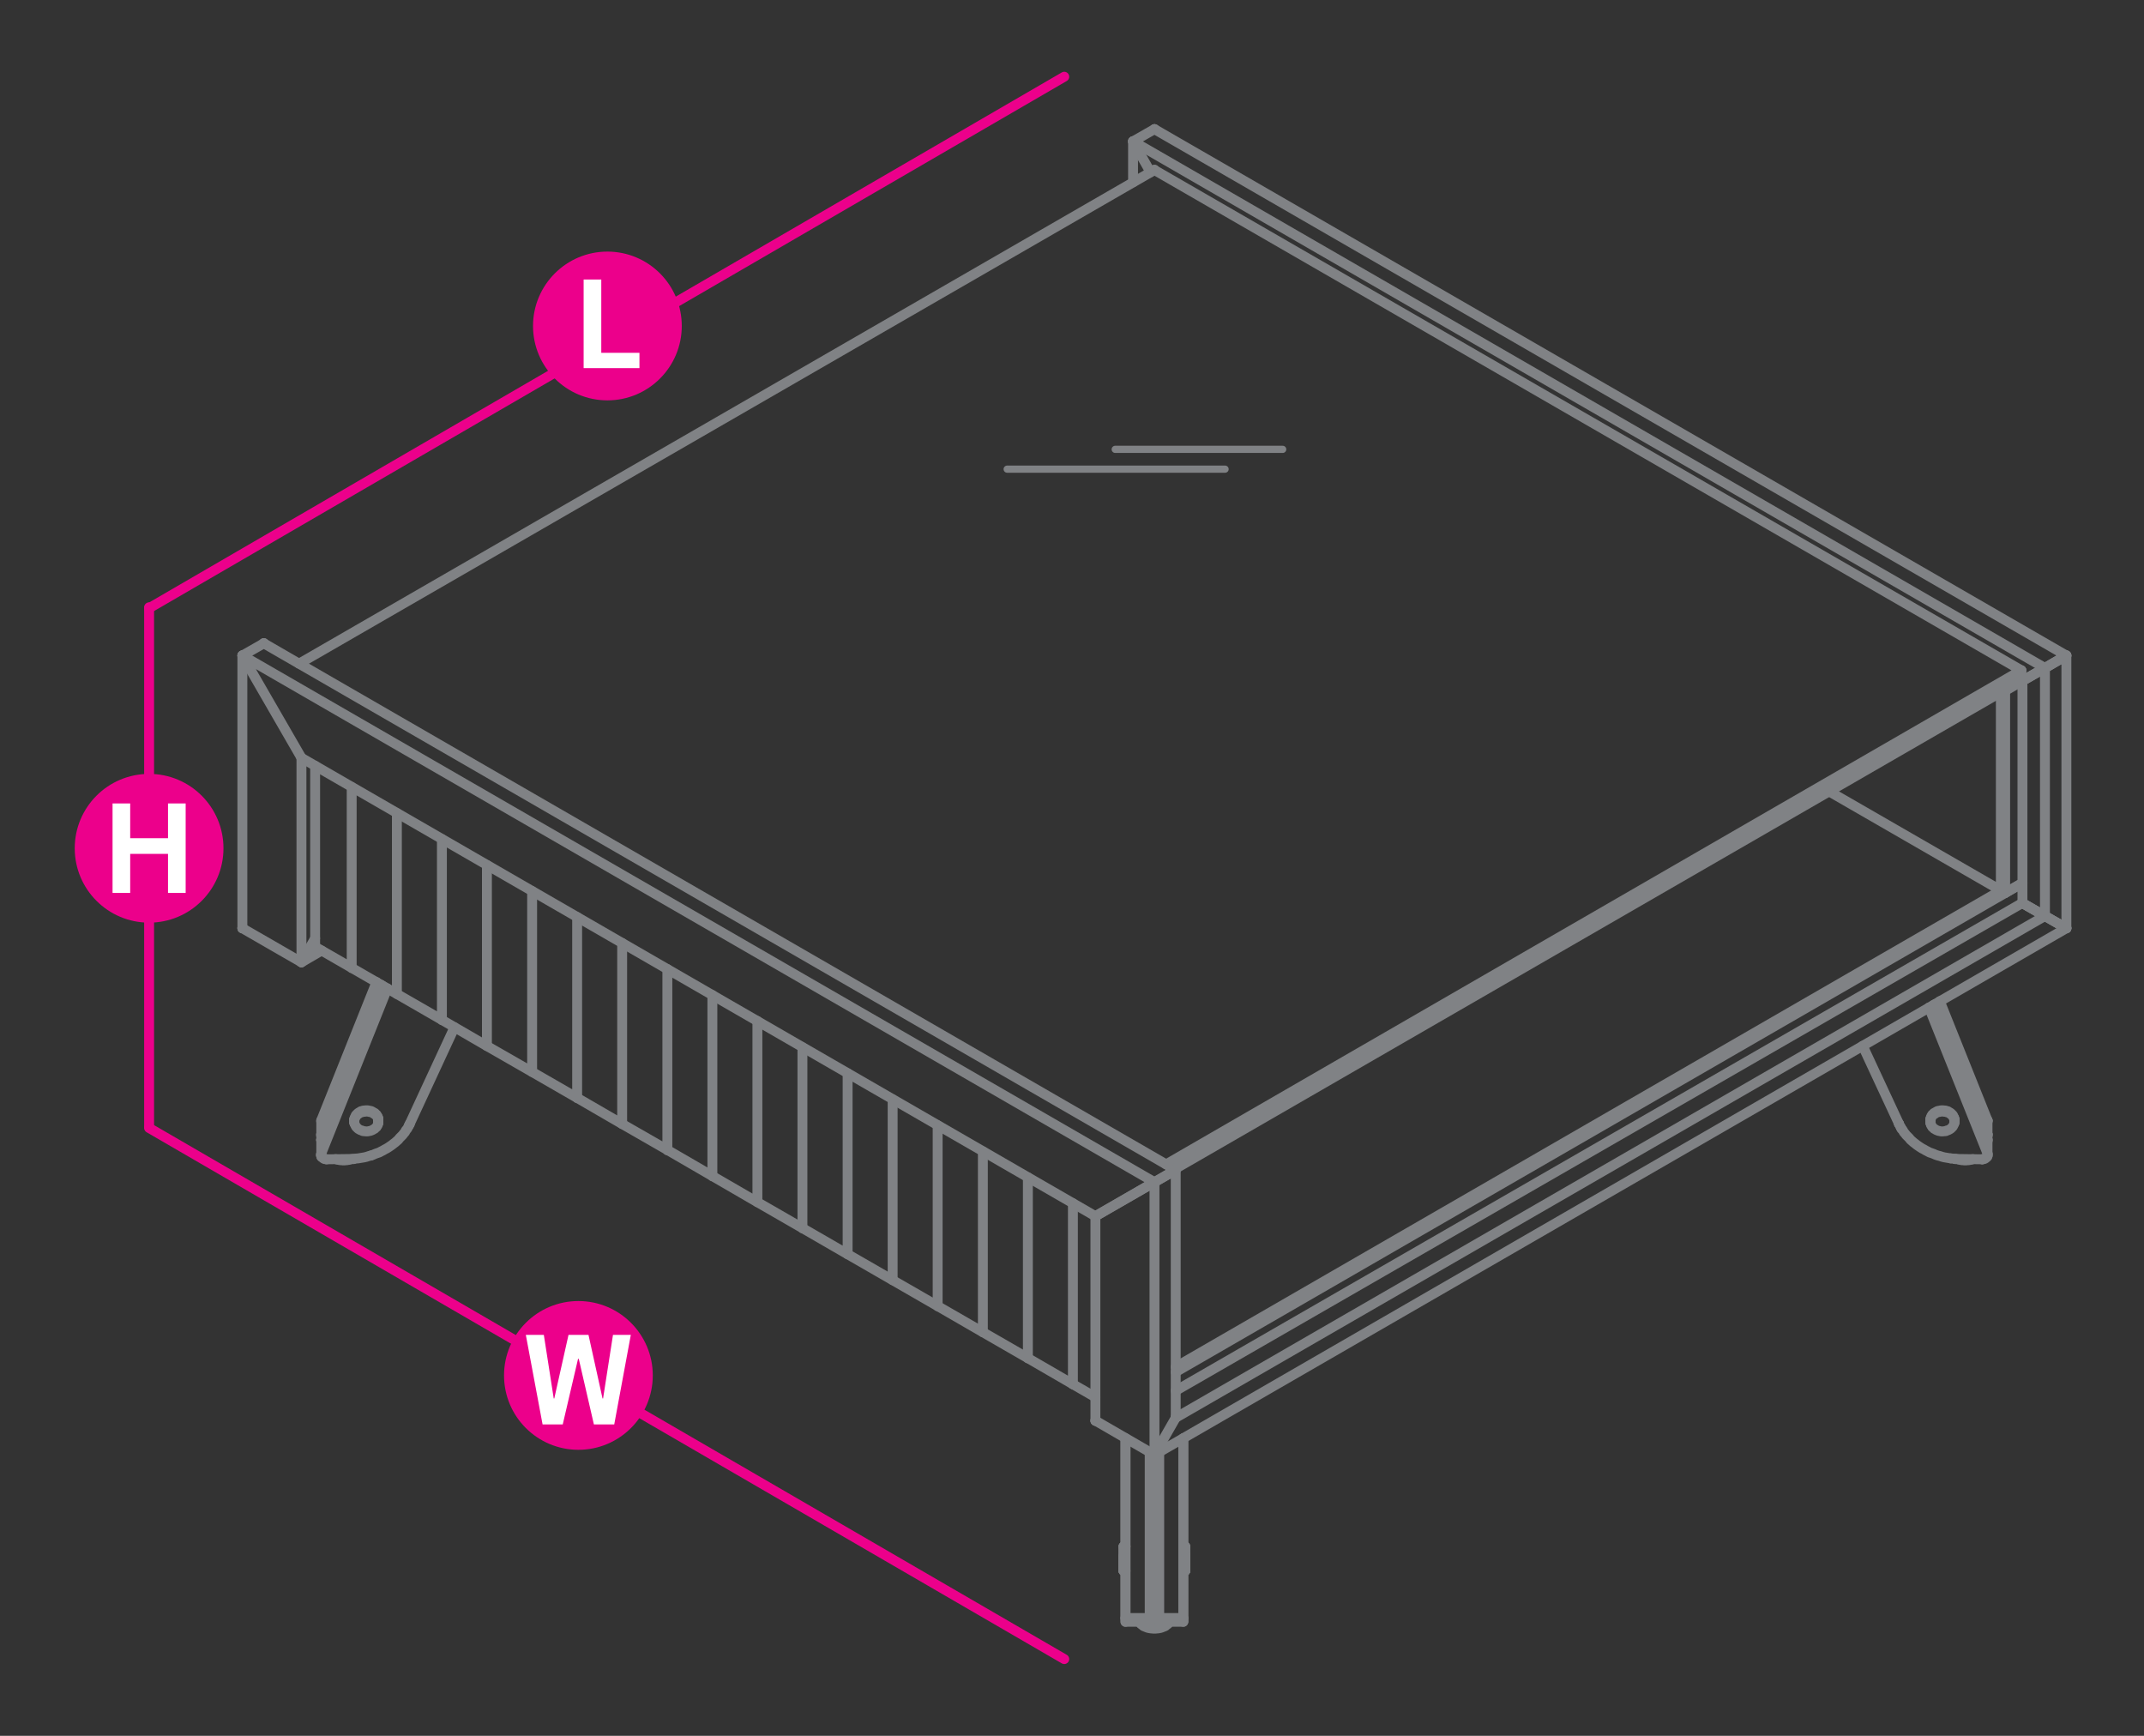 <?xml version="1.0" encoding="utf-8"?>
<!-- Generator: Adobe Illustrator 19.0.0, SVG Export Plug-In . SVG Version: 6.00 Build 0)  -->
<svg version="1.1" id="Layer_1" xmlns="http://www.w3.org/2000/svg" xmlns:xlink="http://www.w3.org/1999/xlink" x="0px" y="0px"
	 viewBox="495 -440.6 1190.6 963.8" style="enable-background:new 495 -440.6 1190.6 963.8;" xml:space="preserve">
<rect x="495" y="-440.6" width="1190.6" height="963.8" fill="#333333" stroke="none"/>
<style type="text/css">
	.st0{fill:none;stroke:#EC008B;stroke-width:5.5;stroke-linecap:round;stroke-linejoin:round;stroke-miterlimit:10;}
	.st1{fill:#EC008B;}
	.st2{fill:#FFFFFF;}
	.st3{fill:none;stroke:#808285;stroke-width:4;stroke-linecap:round;stroke-linejoin:round;stroke-miterlimit:10;}
	.st4{fill:none;stroke:#808285;stroke-width:5.5;stroke-linecap:round;stroke-linejoin:round;stroke-miterlimit:10;}
</style>
<line class="st0" x1="1086" y1="-398" x2="577.8" y2="-102.9"/>
<line class="st0" x1="577.8" y1="185.7" x2="1086" y2="480.6"/>
<line class="st0" x1="577.8" y1="-103.4" x2="577.8" y2="185.1"/>
<g>
	<g>
		<path class="st1" d="M873.6-259.6c0,22.8-18.5,41.3-41.3,41.3S791-236.8,791-259.6c0-22.8,18.5-41.3,41.3-41.3
			S873.6-282.4,873.6-259.6z"/>
	</g>
	<g>
		<path class="st2" d="M819.1-236.2v-49.2h9.8v40.7h21.2v8.5L819.1-236.2L819.1-236.2z"/>
	</g>
</g>
<g>
	<g>
		<circle class="st1" cx="577.8" cy="30.4" r="41.3"/>
	</g>
	<g>
		<path class="st2" d="M557.5,55.2V5.5h9.8v19.3h21V5.5h9.8v49.7h-9.8V33.5h-21v21.7H557.5z"/>
	</g>
</g>
<g>
	<g>
		<circle class="st1" cx="816.2" cy="323.1" r="41.3"/>
	</g>
	<g>
		<path class="st2" d="M836.1,350.3h-11.3l-8.4-36.4H816l-8.5,36.4h-11.2l-9.3-49.7h10l5.5,35.3h0.3l7.9-35.3h11.1l7.8,35.3h0.3
			l5.5-35.3h9.9L836.1,350.3z"/>
	</g>
</g>
<line class="st3" x1="1114.3" y1="-191.1" x2="1207.3" y2="-191.1"/>
<line class="st3" x1="1054.3" y1="-180.1" x2="1175.3" y2="-180.1"/>
<g>
	<polyline class="st4" points="1144.2,459.9 1144.1,460.2 1143.9,460.5 1143.7,460.9 1143.5,461.2 1143.1,461.4 1142.8,461.7 
		1142.4,462 1142.1,462.3 1141.6,462.5 1141.1,462.7 1140.6,462.9 1140.1,463.1 1139.5,463.3 1139,463.4 1138.5,463.5 1137.8,463.6 
		1137.3,463.6 1136.7,463.7 1136.1,463.7 1135.4,463.7 1134.8,463.6 1134.3,463.6 1133.6,463.5 1133.1,463.4 1132.6,463.3 
		1132,463.1 1131.5,462.9 1131,462.7 1130.5,462.5 1130,462.3 1129.7,462 1129.3,461.7 1129,461.4 1128.6,461.2 1128.4,460.9 
		1128.2,460.5 1128,460.2 1127.9,459.9 	"/>
	<polyline class="st4" points="1152.1,459.9 1138.6,459.9 1152.1,459.9 1152.1,459.8 1152.1,459.7 1152.1,459.6 1152.1,459.5 
		1152.1,459.2 1152.1,459 1152.1,458.7 1152.1,458.5 1152.1,458.1 1152.1,457.8 1138.6,457.8 	"/>
	<line class="st4" x1="1152.1" y1="457.8" x2="1152.1" y2="358"/>
	<polyline class="st4" points="1152.1,459.9 1152.1,459.8 1152.1,459.7 1152.1,459.6 1152.1,459.5 	"/>
	<polyline class="st4" points="1152.1,459.5 1152.1,459.2 1152.1,459 1152.1,458.7 1152.1,458.5 1152.1,458.1 1152.1,457.8 
		1152.1,358 	"/>
	<polyline class="st4" points="1138.6,459.9 1138.6,459.8 1138.6,459.7 1138.6,459.6 1138.6,459.5 1138.6,459.2 1138.6,459 
		1138.6,458.7 1138.6,458.5 1138.6,458.1 1138.6,457.8 1138.6,365.8 	"/>
	<line class="st4" x1="1152.1" y1="457.8" x2="1152.1" y2="457.9"/>
	<line class="st4" x1="1138.6" y1="457.8" x2="1138.6" y2="457.9"/>
	<polyline class="st4" points="1138.6,365.8 1138.6,457.8 1133.5,457.8 	"/>
	<polyline class="st4" points="1138.6,457.8 1138.6,458.1 1138.6,458.5 1138.6,458.7 1138.6,459 1138.6,459.2 1138.6,459.5 
		1138.6,459.6 1138.6,459.7 1138.6,459.8 1138.6,459.9 1133.5,459.9 1138.6,459.9 1138.6,459.8 1138.6,459.7 1138.6,459.6 
		1138.6,459.5 	"/>
	<polyline class="st4" points="1138.6,459.5 1138.6,459.2 1138.6,459 1138.6,458.7 1138.6,458.5 1138.6,458.1 1138.6,457.8 
		1138.6,365.8 	"/>
	<polyline class="st4" points="1133.5,459.9 1133.5,459.8 1133.5,459.7 1133.5,459.6 1133.5,459.5 1133.5,459.2 1133.5,459 
		1133.5,458.7 1133.5,458.5 1133.5,458.1 1133.5,457.8 1133.5,365.8 	"/>
	<line class="st4" x1="1138.6" y1="457.8" x2="1138.6" y2="457.9"/>
	<line class="st4" x1="1133.5" y1="457.8" x2="1133.5" y2="457.9"/>
	<polyline class="st4" points="1133.5,459.9 1120,459.9 1133.5,459.9 1133.5,459.8 1133.5,459.7 1133.5,459.6 1133.5,459.5 
		1133.5,459.2 1133.5,459 1133.5,458.7 1133.5,458.5 1133.5,458.1 1133.5,457.8 1120,457.8 1120,458.1 1120,458.5 1120,458.7 
		1120,459 1120,459.2 1120,459.5 1120,459.6 1120,459.7 1120,459.8 1120,459.9 	"/>
	<line class="st4" x1="1120" y1="358" x2="1120" y2="457.8"/>
	<line class="st4" x1="1133.5" y1="457.8" x2="1133.5" y2="365.8"/>
	<polyline class="st4" points="1120,459.9 1120,459.8 1120,459.7 1120,459.6 1120,459.5 1120,459.2 1120,459 1120,458.7 1120,458.5 
		1120,458.1 1120,457.8 1120,358 	"/>
	<polyline class="st4" points="1133.5,459.9 1133.5,459.8 1133.5,459.7 1133.5,459.6 1133.5,459.5 	"/>
	<polyline class="st4" points="1133.5,459.5 1133.5,459.2 1133.5,459 1133.5,458.7 1133.5,458.5 1133.5,458.1 1133.5,457.8 
		1133.5,365.8 	"/>
	<line class="st4" x1="1133.5" y1="457.8" x2="1133.5" y2="457.9"/>
	<line class="st4" x1="1120" y1="457.8" x2="1120" y2="457.9"/>
	<polyline class="st4" points="1118.9,428.2 1118.9,427.8 1118.9,427.4 1118.9,426.8 1118.9,426.3 1118.9,425.7 1118.9,425.2 
		1118.9,424.7 1118.9,424.2 1118.9,423.7 1118.9,423.1 1118.9,422.6 1118.9,422.1 1118.9,421.6 1118.9,421.1 1118.9,420.7 
		1118.9,420.3 1118.9,419.9 1118.9,419.6 1118.9,419.3 1118.9,419 1118.9,418.7 1118.9,418.5 1118.9,418.3 1118.9,418.2 
		1118.9,418.1 1120,418.1 	"/>
	<polyline class="st4" points="1120,431.6 1118.9,431.6 1118.9,431.5 1118.9,431.4 1118.9,431.2 1118.9,431.1 1118.9,430.9 
		1118.9,430.5 1118.9,430.2 1118.9,429.9 1118.9,429.6 1118.9,429.1 1118.9,428.7 1118.9,428.2 	"/>
	<polyline class="st4" points="1120,418.1 1118.9,418.1 1118.9,418.2 1118.9,418.1 	"/>
	<polyline class="st4" points="1118.9,418.2 1118.9,418.3 1118.9,418.5 1118.9,418.7 1118.9,419 1118.9,419.3 1118.9,419.6 
		1118.9,419.9 1118.9,420.3 1118.9,420.7 1118.9,421.1 1118.9,421.6 1118.9,422.1 1118.9,422.6 1118.9,423.1 	"/>
	<line class="st4" x1="1118.9" y1="431.5" x2="1118.9" y2="431.6"/>
	<line class="st4" x1="1118.9" y1="423.1" x2="1118.9" y2="423.7"/>
	<line class="st4" x1="1118.9" y1="431.5" x2="1118.9" y2="431.5"/>
	<line class="st4" x1="1118.9" y1="423.7" x2="1118.9" y2="424.2"/>
	<line class="st4" x1="1118.9" y1="431.4" x2="1118.9" y2="431.5"/>
	<line class="st4" x1="1118.9" y1="424.2" x2="1118.9" y2="424.7"/>
	<line class="st4" x1="1118.9" y1="431.2" x2="1118.9" y2="431.4"/>
	<line class="st4" x1="1118.9" y1="424.7" x2="1118.9" y2="425.2"/>
	<line class="st4" x1="1118.9" y1="431.1" x2="1118.9" y2="431.2"/>
	<line class="st4" x1="1118.9" y1="425.2" x2="1118.9" y2="425.7"/>
	<line class="st4" x1="1118.9" y1="430.9" x2="1118.9" y2="431.1"/>
	<line class="st4" x1="1118.9" y1="425.7" x2="1118.9" y2="426.3"/>
	<line class="st4" x1="1118.9" y1="430.5" x2="1118.9" y2="430.9"/>
	<line class="st4" x1="1118.9" y1="426.3" x2="1118.9" y2="426.8"/>
	<line class="st4" x1="1118.9" y1="430.2" x2="1118.9" y2="430.5"/>
	<line class="st4" x1="1118.9" y1="426.8" x2="1118.9" y2="427.4"/>
	<line class="st4" x1="1118.9" y1="429.9" x2="1118.9" y2="430.2"/>
	<line class="st4" x1="1118.9" y1="427.4" x2="1118.9" y2="427.8"/>
	<line class="st4" x1="1118.9" y1="429.6" x2="1118.9" y2="429.9"/>
	<line class="st4" x1="1118.9" y1="427.8" x2="1118.9" y2="428.2"/>
	<polyline class="st4" points="1118.9,428.2 1118.9,428.7 1118.9,429.1 1118.9,429.6 	"/>
	<line class="st4" x1="1118.9" y1="428.7" x2="1118.9" y2="428.8"/>
	<polyline class="st4" points="1152.1,418.1 1153.2,418.1 1153.2,418.2 1153.2,418.3 1153.2,418.5 1153.2,418.7 1153.2,419 
		1153.2,419.3 1153.2,419.6 1153.2,419.9 1153.2,420.3 1153.2,420.7 1153.2,421.1 1153.2,421.6 1153.2,422.1 1153.2,422.6 
		1153.2,423.1 1153.2,423.7 1153.2,424.2 1153.2,424.7 1153.2,425.2 1153.2,425.7 1153.2,426.3 1153.2,426.8 	"/>
	<polyline class="st4" points="1153.2,429.1 1153.2,429.6 1153.2,429.9 1153.2,430.2 1153.2,430.5 1153.2,430.9 1153.2,431.1 
		1153.2,431.2 1153.2,431.4 1153.2,431.5 1153.2,431.6 1152.1,431.6 	"/>
	<polyline class="st4" points="1153.2,426.8 1153.2,427.4 1153.2,427.8 1153.2,428.2 1153.2,428.7 1153.2,429.1 	"/>
	<polyline class="st4" points="1152.1,418.1 1153.2,418.1 1152.1,418.1 	"/>
	<polyline class="st4" points="1153.2,418.1 1153.2,418.2 1153.2,418.3 1153.2,418.5 1153.2,418.7 1153.2,419 1153.2,419.3 
		1153.2,419.6 1153.2,419.9 1153.2,420.3 1153.2,420.7 1153.2,421.1 1153.2,421.6 1153.2,422.1 1153.2,422.6 	"/>
	<line class="st4" x1="1153.2" y1="431.6" x2="1153.2" y2="431.5"/>
	<line class="st4" x1="1153.2" y1="423.1" x2="1153.2" y2="422.6"/>
	<line class="st4" x1="1153.2" y1="431.5" x2="1153.2" y2="431.5"/>
	<line class="st4" x1="1153.2" y1="423.7" x2="1153.2" y2="423.1"/>
	<line class="st4" x1="1153.2" y1="431.5" x2="1153.2" y2="431.4"/>
	<line class="st4" x1="1153.2" y1="424.2" x2="1153.2" y2="423.7"/>
	<line class="st4" x1="1153.2" y1="431.4" x2="1153.2" y2="431.2"/>
	<line class="st4" x1="1153.2" y1="424.7" x2="1153.2" y2="424.2"/>
	<line class="st4" x1="1153.2" y1="431.2" x2="1153.2" y2="431.1"/>
	<line class="st4" x1="1153.2" y1="425.2" x2="1153.2" y2="424.7"/>
	<line class="st4" x1="1153.2" y1="431.1" x2="1153.2" y2="430.9"/>
	<line class="st4" x1="1153.2" y1="425.7" x2="1153.2" y2="425.2"/>
	<line class="st4" x1="1153.2" y1="430.9" x2="1153.2" y2="430.5"/>
	<line class="st4" x1="1153.2" y1="426.3" x2="1153.2" y2="425.7"/>
	<line class="st4" x1="1153.2" y1="430.5" x2="1153.2" y2="430.2"/>
	<line class="st4" x1="1153.2" y1="426.8" x2="1153.2" y2="426.3"/>
	<line class="st4" x1="1153.2" y1="430.2" x2="1153.2" y2="429.9"/>
	<line class="st4" x1="1153.2" y1="427.4" x2="1153.2" y2="426.8"/>
	<line class="st4" x1="1153.2" y1="429.9" x2="1153.2" y2="429.6"/>
	<line class="st4" x1="1153.2" y1="427.8" x2="1153.2" y2="427.4"/>
	<line class="st4" x1="1153.2" y1="429.6" x2="1153.2" y2="429.1"/>
	<polyline class="st4" points="1153.2,429.1 1153.2,428.7 1153.2,428.2 1153.2,427.8 	"/>
	<line class="st4" x1="1153.2" y1="428.7" x2="1153.2" y2="428.8"/>
	<polyline class="st4" points="690.4,203 690.3,203 689.9,203.1 689.3,203.3 688.8,203.4 688.1,203.5 687.6,203.6 687,203.6 
		686.4,203.7 685.8,203.7 685.2,203.7 684.6,203.6 684,203.6 683.4,203.5 682.9,203.4 682.3,203.3 681.8,203.1 681.4,203 	"/>
	<polyline class="st4" points="673.5,201.7 673.4,201.3 673.3,201.1 673.3,200.8 	"/>
	<polyline class="st4" points="673.3,200.8 673.3,200.6 673.3,200.2 673.4,199.9 673.4,192.2 673.3,192.5 673.3,192.7 	"/>
	<line class="st4" x1="673.4" y1="199.9" x2="710.1" y2="108.2"/>
	<line class="st4" x1="707.5" y1="106.8" x2="673.4" y2="192.2"/>
	<polyline class="st4" points="747.4,129.8 722.6,183.3 722.1,184.3 	"/>
	<polyline class="st4" points="722.1,184.3 721.6,185.3 721.1,186.2 720.4,187 719.9,188 719.2,188.8 718.5,189.7 717.7,190.5 
		716.9,191.3 716.2,192.2 715.4,192.9 714.5,193.7 713.7,194.3 712.7,195.1 711.7,195.8 710.8,196.4 709.7,197.1 708.7,197.6 
		707.7,198.2 706.7,198.7 705.6,199.3 704.4,199.7 703.3,200.1 702.2,200.6 701,201 	"/>
	<polyline class="st4" points="701,201 699.8,201.3 698.6,201.7 697.4,202 696.2,202.2 695,202.4 693.8,202.6 692.5,202.7 
		691.3,202.9 676.3,203.1 676,203.1 675.7,203 675.4,203 675,202.9 674.7,202.7 674.4,202.5 674.2,202.3 673.9,202.1 673.7,201.9 
		673.5,201.7 	"/>
	<line class="st4" x1="673.3" y1="200.6" x2="673.3" y2="200.8"/>
	<line class="st4" x1="722.6" y1="183.3" x2="722.6" y2="183.4"/>
	<line class="st4" x1="691.3" y1="202.9" x2="691.3" y2="203"/>
	<line class="st4" x1="676.3" y1="203" x2="676.3" y2="203.1"/>
	<line class="st4" x1="673.4" y1="199.9" x2="673.4" y2="200"/>
	<line class="st4" x1="673.4" y1="192.2" x2="673.4" y2="192.3"/>
	<polyline class="st4" points="706.6,106.2 673.4,189.2 673.4,192.2 	"/>
	<polyline class="st4" points="673.4,189.3 673.4,189.2 673.3,189.5 673.3,189.8 	"/>
	<line class="st4" x1="673.4" y1="192.2" x2="673.4" y2="192.3"/>
	<polyline class="st4" points="673.4,189.2 673.4,181.5 673.3,181.8 673.3,182 	"/>
	<polyline class="st4" points="704.1,104.7 673.4,181.5 673.4,181.6 	"/>
	<line class="st4" x1="673.4" y1="189.2" x2="673.4" y2="189.3"/>
	<polyline class="st4" points="705,183.1 705.1,182.8 705.1,182.3 705.1,181.9 705.1,181.5 	"/>
	<line class="st4" x1="705.1" y1="180.8" x2="705" y2="180.4"/>
	<line class="st4" x1="705" y1="181" x2="705.1" y2="181.5"/>
	<line class="st4" x1="704.9" y1="183.5" x2="705" y2="183.1"/>
	<line class="st4" x1="705" y1="180.4" x2="704.9" y2="179.9"/>
	<line class="st4" x1="704.9" y1="180.6" x2="705" y2="181"/>
	<polyline class="st4" points="704.9,183.5 704.7,184 704.6,184.4 704.3,184.7 704.1,185.2 703.7,185.5 703.4,185.8 703,186.2 
		702.5,186.4 702.1,186.7 701.7,186.9 701.2,187.1 700.7,187.3 700.1,187.4 699.7,187.5 699.1,187.6 698.6,187.6 698.1,187.6 
		697.5,187.5 697,187.5 696.4,187.4 696,187.1 695.4,187 695,186.8 694.6,186.6 694.1,186.3 693.7,186 693.4,185.7 693,185.3 
		692.7,185 692.5,184.6 692.3,184.2 692.1,183.8 691.9,183.3 691.8,183 	"/>
	<line class="st4" x1="691.8" y1="181.2" x2="691.9" y2="180.8"/>
	<line class="st4" x1="691.7" y1="182.6" x2="691.8" y2="183"/>
	<line class="st4" x1="691.8" y1="180.6" x2="691.7" y2="181"/>
	<polyline class="st4" points="691.7,182.6 691.7,182.1 691.7,181.7 691.8,181.2 	"/>
	<line class="st4" x1="705.1" y1="182.3" x2="705.1" y2="181.9"/>
	<polyline class="st4" points="704.9,180.6 704.7,180.2 704.6,179.7 704.3,179.4 704.1,179 703.7,178.6 703.4,178.3 703,178 
		702.5,177.8 702.1,177.4 701.7,177.2 701.2,177 700.7,176.9 700.1,176.8 699.7,176.7 699.1,176.6 698.6,176.6 698.1,176.6 
		697.5,176.7 697,176.7 696.4,176.8 696,177 695.4,177.1 695,177.3 694.6,177.5 694.1,177.9 693.7,178.2 693.4,178.4 693,178.8 
		692.7,179.2 692.5,179.5 692.3,179.9 692.1,180.4 691.9,180.8 	"/>
	<polyline class="st4" points="704.9,179.9 704.7,179.5 704.6,179.1 704.3,178.7 704.1,178.3 703.7,178 703.4,177.6 703,177.3 
		702.5,177.1 702.1,176.8 701.7,176.6 701.2,176.3 700.7,176.2 700.1,176.1 699.7,176 699.1,175.9 698.6,175.9 698.1,175.9 
		697.5,176 697,176 696.4,176.1 696,176.3 695.4,176.4 695,176.7 694.6,176.9 694.1,177.2 693.7,177.5 693.4,177.8 693,178.2 
		692.7,178.5 692.5,178.8 692.3,179.3 692.1,179.7 691.9,180.2 691.8,180.6 	"/>
	<line class="st4" x1="691.7" y1="182" x2="691.7" y2="182.1"/>
	<polyline class="st4" points="1590.6,203 1590.3,203.1 1589.8,203.3 1589.2,203.4 1588.7,203.5 1588.1,203.6 1587.5,203.6 
		1586.9,203.7 1586.3,203.7 1585.7,203.7 1585.1,203.6 1584.5,203.6 1584,203.5 1583.3,203.4 1582.8,203.3 1582.2,203.1 1581.8,203 
		1581.6,203 	"/>
	<line class="st4" x1="1598.8" y1="182" x2="1598.8" y2="181.8"/>
	<polyline class="st4" points="1598.8,189.8 1598.8,189.5 1598.7,189.2 1598.7,181.5 1598.8,181.8 	"/>
	<line class="st4" x1="1598.7" y1="181.5" x2="1572.2" y2="115.3"/>
	<line class="st4" x1="1569.7" y1="116.9" x2="1598.7" y2="189.2"/>
	<line class="st4" x1="1598.7" y1="181.5" x2="1598.7" y2="181.6"/>
	<line class="st4" x1="1598.7" y1="189.2" x2="1598.7" y2="189.3"/>
	<polyline class="st4" points="1568.7,117.4 1598.7,192.2 1598.7,189.2 	"/>
	<polyline class="st4" points="1598.8,192.7 1598.8,192.5 1598.7,192.2 1598.7,192.3 	"/>
	<line class="st4" x1="1598.7" y1="189.2" x2="1598.7" y2="189.3"/>
	<line class="st4" x1="1580.8" y1="202.9" x2="1595.8" y2="203.1"/>
	<polyline class="st4" points="1598.7,199.9 1598.8,200.2 1598.8,200.6 1598.8,200.8 1598.8,201.1 1598.7,201.3 1598.6,201.7 
		1598.4,201.9 1598.2,202.1 1597.9,202.3 1597.7,202.5 1597.4,202.7 1597.1,202.9 1596.7,203 1596.4,203 1596.1,203.1 1595.8,203.1 
			"/>
	<polyline class="st4" points="1566.2,118.8 1598.7,199.9 1598.7,192.2 	"/>
	<line class="st4" x1="1529.4" y1="140.1" x2="1549.5" y2="183.3"/>
	<polyline class="st4" points="1580.8,202.9 1579.6,202.7 1578.3,202.6 	"/>
	<line class="st4" x1="1550.5" y1="185.3" x2="1551" y2="186.2"/>
	<line class="st4" x1="1598.8" y1="200.8" x2="1598.8" y2="200.6"/>
	<polyline class="st4" points="1578.3,202.6 1577.1,202.4 1575.9,202.2 1574.7,202 1573.5,201.7 1572.3,201.3 1571.1,201 
		1569.9,200.6 1568.8,200.1 1567.7,199.7 1566.5,199.3 1565.4,198.7 1564.4,198.2 1563.4,197.6 1562.4,197.1 1561.3,196.4 
		1560.4,195.8 1559.4,195.1 1558.4,194.3 1557.6,193.7 1556.7,192.9 1555.9,192.2 1555.2,191.3 1554.4,190.5 1553.6,189.7 
		1552.9,188.8 1552.2,188 1551.7,187 1551,186.2 	"/>
	<polyline class="st4" points="1550.5,185.3 1550,184.3 1549.5,183.3 	"/>
	<line class="st4" x1="1598.7" y1="199.9" x2="1598.7" y2="200"/>
	<line class="st4" x1="1598.7" y1="192.2" x2="1598.7" y2="192.3"/>
	<line class="st4" x1="1595.8" y1="203" x2="1595.8" y2="203.1"/>
	<line class="st4" x1="1580.8" y1="202.9" x2="1580.8" y2="203"/>
	<line class="st4" x1="1549.5" y1="183.3" x2="1549.5" y2="183.4"/>
	<polyline class="st4" points="1580.3,181.2 1580.4,181.7 1580.4,182.1 1580.4,182.6 1580.3,183 	"/>
	<polyline class="st4" points="1580.4,181 1580.3,180.6 1580.2,180.2 	"/>
	<line class="st4" x1="1580.2" y1="180.8" x2="1580.3" y2="181.2"/>
	<polyline class="st4" points="1580.3,183 1580.2,183.3 1580,183.8 1579.8,184.2 1579.6,184.6 1579.4,185 1579.1,185.3 
		1578.7,185.7 1578.4,186 1578,186.3 1577.5,186.6 1577.1,186.8 1576.7,187 1576.1,187.1 1575.7,187.4 1575.1,187.5 1574.6,187.5 
		1574,187.6 1573.5,187.6 1573,187.6 1572.4,187.5 1572,187.4 1571.4,187.3 1570.9,187.1 1570.4,186.9 1570,186.7 1569.6,186.4 
		1569.1,186.2 1568.7,185.8 1568.4,185.5 1568,185.2 1567.8,184.7 1567.5,184.4 1567.4,184 1567.2,183.5 	"/>
	<line class="st4" x1="1567.1" y1="181" x2="1567.2" y2="180.6"/>
	<line class="st4" x1="1567.1" y1="183.1" x2="1567.2" y2="183.5"/>
	<line class="st4" x1="1567.1" y1="180.4" x2="1567" y2="180.8"/>
	<polyline class="st4" points="1567.1,181 1567,181.5 1567,181.9 	"/>
	<polyline class="st4" points="1567,181.9 1567,182.3 1567,182.8 1567.1,183.1 	"/>
	<polyline class="st4" points="1580.2,180.8 1580,180.4 1579.8,179.9 1579.6,179.5 1579.4,179.2 1579.1,178.8 1578.7,178.4 
		1578.4,178.2 1578,177.9 1577.5,177.5 1577.1,177.3 1576.7,177.1 1576.1,177 1575.7,176.8 1575.1,176.7 1574.6,176.7 1574,176.6 
		1573.5,176.6 1573,176.6 1572.4,176.7 1572,176.8 1571.4,176.9 1570.9,177 1570.4,177.2 1570,177.4 1569.6,177.8 1569.1,178 
		1568.7,178.3 1568.4,178.6 1568,179 1567.8,179.4 1567.5,179.7 1567.4,180.2 1567.2,180.6 	"/>
	<line class="st4" x1="1567" y1="181.9" x2="1567" y2="182.3"/>
	<polyline class="st4" points="1580.2,180.2 1580,179.7 1579.8,179.3 1579.6,178.8 1579.4,178.5 1579.1,178.2 1578.7,177.8 
		1578.4,177.5 1578,177.2 1577.5,176.9 1577.1,176.7 1576.7,176.4 1576.1,176.3 1575.7,176.1 1575.1,176 1574.6,176 1574,175.9 
		1573.5,175.9 1573,175.9 1572.4,176 1572,176.1 1571.4,176.2 1570.9,176.3 1570.4,176.6 1570,176.8 1569.6,177.1 1569.1,177.3 
		1568.7,177.6 1568.4,178 1568,178.3 1567.8,178.7 1567.5,179.1 1567.4,179.5 1567.2,179.9 1567.1,180.4 	"/>
	<line class="st4" x1="1580.4" y1="182" x2="1580.4" y2="182.1"/>
	<polyline class="st4" points="1103.3,234.7 1103.3,348.2 1136.1,367.2 1147.9,346.6 	"/>
	<line class="st4" x1="1136.1" y1="367.2" x2="1136.1" y2="215.8"/>
	<polyline class="st4" points="1147.9,346.6 1147.9,209 1136.1,215.8 1103.3,234.7 	"/>
	<line class="st4" x1="1147.9" y1="208.9" x2="1147.9" y2="209"/>
	<line class="st4" x1="1147.9" y1="346.5" x2="1147.9" y2="346.6"/>
	<line class="st4" x1="1136.1" y1="215.7" x2="1136.1" y2="215.8"/>
	<line class="st4" x1="1136.1" y1="367.1" x2="1136.1" y2="367.2"/>
	<line class="st4" x1="1103.3" y1="234.7" x2="1103.3" y2="234.8"/>
	<line class="st4" x1="1103.3" y1="348.2" x2="1103.3" y2="348.3"/>
	<polyline class="st4" points="1136.1,215.8 1147.9,209 1136.1,215.8 1103.3,234.7 1136.1,215.8 629.6,-76.6 662.4,-19.8 
		1103.3,234.7 	"/>
	<polyline class="st4" points="629.6,-76.6 641.5,-83.4 1147.9,209 1147.9,208.9 	"/>
	<line class="st4" x1="1136.1" y1="215.7" x2="1136.1" y2="215.8"/>
	<line class="st4" x1="1103.3" y1="234.7" x2="1103.3" y2="234.8"/>
	<line class="st4" x1="662.4" y1="-19.9" x2="662.4" y2="-19.8"/>
	<line class="st4" x1="641.5" y1="-83.5" x2="641.5" y2="-83.4"/>
	<line class="st4" x1="629.6" y1="-76.7" x2="629.6" y2="-76.6"/>
	<polyline class="st4" points="1103.3,335.2 1090.8,328 1090.8,327.9 	"/>
	<polyline class="st4" points="1065.8,313.5 1090.8,328 1090.8,227.5 	"/>
	<line class="st4" x1="1090.8" y1="327.9" x2="1090.8" y2="328"/>
	<polyline class="st4" points="1065.8,213.1 1065.8,313.5 1065.8,313.6 1065.8,313.5 1040.8,299.1 	"/>
	<polyline class="st4" points="1040.8,198.7 1040.8,299.1 1040.8,299 1040.8,299.1 1015.7,284.6 	"/>
	<polyline class="st4" points="1015.7,184.2 1015.7,284.6 1015.7,284.7 1015.7,284.6 990.7,270.2 	"/>
	<polyline class="st4" points="990.7,169.8 990.7,270.2 990.7,270.1 990.7,270.2 965.7,255.8 	"/>
	<polyline class="st4" points="965.7,155.3 965.7,255.8 965.7,255.7 965.7,255.8 940.6,241.3 	"/>
	<polyline class="st4" points="940.6,140.9 940.6,241.3 940.6,241.4 940.6,241.3 915.6,226.9 	"/>
	<polyline class="st4" points="915.6,126.3 915.6,226.9 915.6,226.8 915.6,226.9 890.6,212.4 	"/>
	<polyline class="st4" points="890.6,111.9 890.6,212.4 890.6,212.5 890.6,212.4 865.6,197.9 	"/>
	<polyline class="st4" points="865.6,97.5 865.6,197.9 865.6,198.1 865.6,197.9 840.5,183.5 	"/>
	<polyline class="st4" points="840.5,83 840.5,183.5 840.5,183.4 840.5,183.5 815.5,169 	"/>
	<polyline class="st4" points="815.5,68.6 815.5,169 815.5,169.1 815.5,169 790.5,154.6 	"/>
	<polyline class="st4" points="790.5,54.2 790.5,154.6 790.5,154.5 790.5,154.6 765.4,140.2 	"/>
	<polyline class="st4" points="765.4,39.7 765.4,140.2 765.4,140.1 765.4,140.2 740.4,125.7 	"/>
	<polyline class="st4" points="740.4,25.3 740.4,125.7 740.4,125.8 740.4,125.7 715.4,111.3 	"/>
	<polyline class="st4" points="715.4,10.9 715.4,111.3 715.4,111.2 715.4,111.3 690.3,96.8 	"/>
	<polyline class="st4" points="690.3,-3.6 690.3,96.8 690.3,96.9 690.3,96.8 670,85.1 	"/>
	<line class="st4" x1="1124.2" y1="-362.1" x2="1124.2" y2="-339.4"/>
	<line class="st4" x1="1136.1" y1="-368.9" x2="1136.1" y2="-368.9"/>
	<polyline class="st4" points="1124.2,-362.2 1124.2,-362.1 1136.1,-368.9 1642.5,-76.6 1630.6,-69.7 1124.2,-362.1 	"/>
	<line class="st4" x1="1618" y1="-62.5" x2="1630.6" y2="-69.7"/>
	<line class="st4" x1="1124.2" y1="-362.1" x2="1133.9" y2="-345"/>
	<polyline class="st4" points="1642.5,-76.7 1642.5,-76.6 1630.6,-69.7 1618,-62.5 	"/>
	<line class="st4" x1="1630.6" y1="-69.8" x2="1630.6" y2="-69.7"/>
	<line class="st4" x1="1136.1" y1="-368.9" x2="1136.1" y2="-368.9"/>
	<line class="st4" x1="1124.2" y1="-362.2" x2="1124.2" y2="-362.1"/>
	<polyline class="st4" points="661.1,-72.1 1136.1,-346.2 1617.5,-68.4 1142.6,205.9 	"/>
	<polyline class="st4" points="1147.3,208.6 1617.5,-62.8 1617.5,-68.4 	"/>
	<line class="st4" x1="1617.5" y1="-62.9" x2="1617.5" y2="-62.8"/>
	<line class="st4" x1="1617.5" y1="-68.4" x2="1617.5" y2="-68.3"/>
	<line class="st4" x1="1136.1" y1="-346.4" x2="1136.1" y2="-346.2"/>
	<line class="st4" x1="1147.9" y1="318.4" x2="1606.1" y2="53.9"/>
	<polyline class="st4" points="1147.9,321.2 1618.1,49.7 1618.1,60.8 	"/>
	<polyline class="st4" points="1618,49.7 1618.1,49.7 1618.1,49.6 	"/>
	<polyline class="st4" points="1606.1,-56.3 1606.1,53.8 1510.7,-1.2 	"/>
	<line class="st4" x1="1606.1" y1="53.8" x2="1606.1" y2="53.9"/>
	<polyline class="st4" points="1608.5,55.2 1608.5,-57 1607.9,-57.3 	"/>
	<polyline class="st4" points="1606.1,53.8 1608.5,55.2 1618,49.7 	"/>
	<polyline class="st4" points="1618,-62.5 1608.5,-57 1608.5,-56.9 	"/>
	<line class="st4" x1="1608.5" y1="55.1" x2="1608.5" y2="55.2"/>
	<line class="st4" x1="1606.1" y1="53.8" x2="1606.1" y2="53.9"/>
	<polyline class="st4" points="1642.5,74.8 1630.6,68 1618,60.8 	"/>
	<polyline class="st4" points="1136.1,367.2 1642.5,74.8 1630.6,68 1147.9,346.6 	"/>
	<line class="st4" x1="1630.6" y1="68" x2="1618" y2="60.8"/>
	<line class="st4" x1="1642.5" y1="74.7" x2="1642.5" y2="74.8"/>
	<line class="st4" x1="1630.6" y1="67.8" x2="1630.6" y2="68"/>
	<line class="st4" x1="1147.9" y1="346.5" x2="1147.9" y2="346.6"/>
	<line class="st4" x1="1136.1" y1="367.1" x2="1136.1" y2="367.2"/>
	<line class="st4" x1="1103.3" y1="348.2" x2="1103.3" y2="348.3"/>
	<polyline class="st4" points="629.6,74.8 662.4,93.7 673.6,87.2 	"/>
	<line class="st4" x1="662.4" y1="93.6" x2="662.4" y2="93.7"/>
	<line class="st4" x1="629.6" y1="74.7" x2="629.6" y2="74.8"/>
	<line class="st4" x1="662.4" y1="93.7" x2="670" y2="80.4"/>
	<line class="st4" x1="629.6" y1="-76.6" x2="629.6" y2="74.8"/>
	<polyline class="st4" points="662.4,93.6 662.4,93.7 662.4,-19.8 662.4,-19.9 	"/>
	<line class="st4" x1="641.5" y1="-83.5" x2="641.5" y2="-83.4"/>
	<line class="st4" x1="629.6" y1="-76.7" x2="629.6" y2="-76.6"/>
	<line class="st4" x1="629.6" y1="74.7" x2="629.6" y2="74.8"/>
	<polyline class="st4" points="1630.6,68 1630.6,-69.7 1642.5,-76.6 1642.5,74.8 1630.6,68 1618,60.8 	"/>
	<line class="st4" x1="1630.6" y1="-69.7" x2="1618" y2="-62.5"/>
	<line class="st4" x1="1642.5" y1="-76.7" x2="1642.5" y2="-76.6"/>
	<line class="st4" x1="1642.5" y1="74.7" x2="1642.5" y2="74.8"/>
	<line class="st4" x1="1630.6" y1="-69.8" x2="1630.6" y2="-69.7"/>
	<line class="st4" x1="1630.6" y1="67.8" x2="1630.6" y2="68"/>
	<line class="st4" x1="670" y1="85.1" x2="670" y2="-15.4"/>
	<line class="st4" x1="1618" y1="60.8" x2="1147.9" y2="331.6"/>
	<line class="st4" x1="1618.1" y1="49.6" x2="1618.1" y2="-60.6"/>
</g>
</svg>
